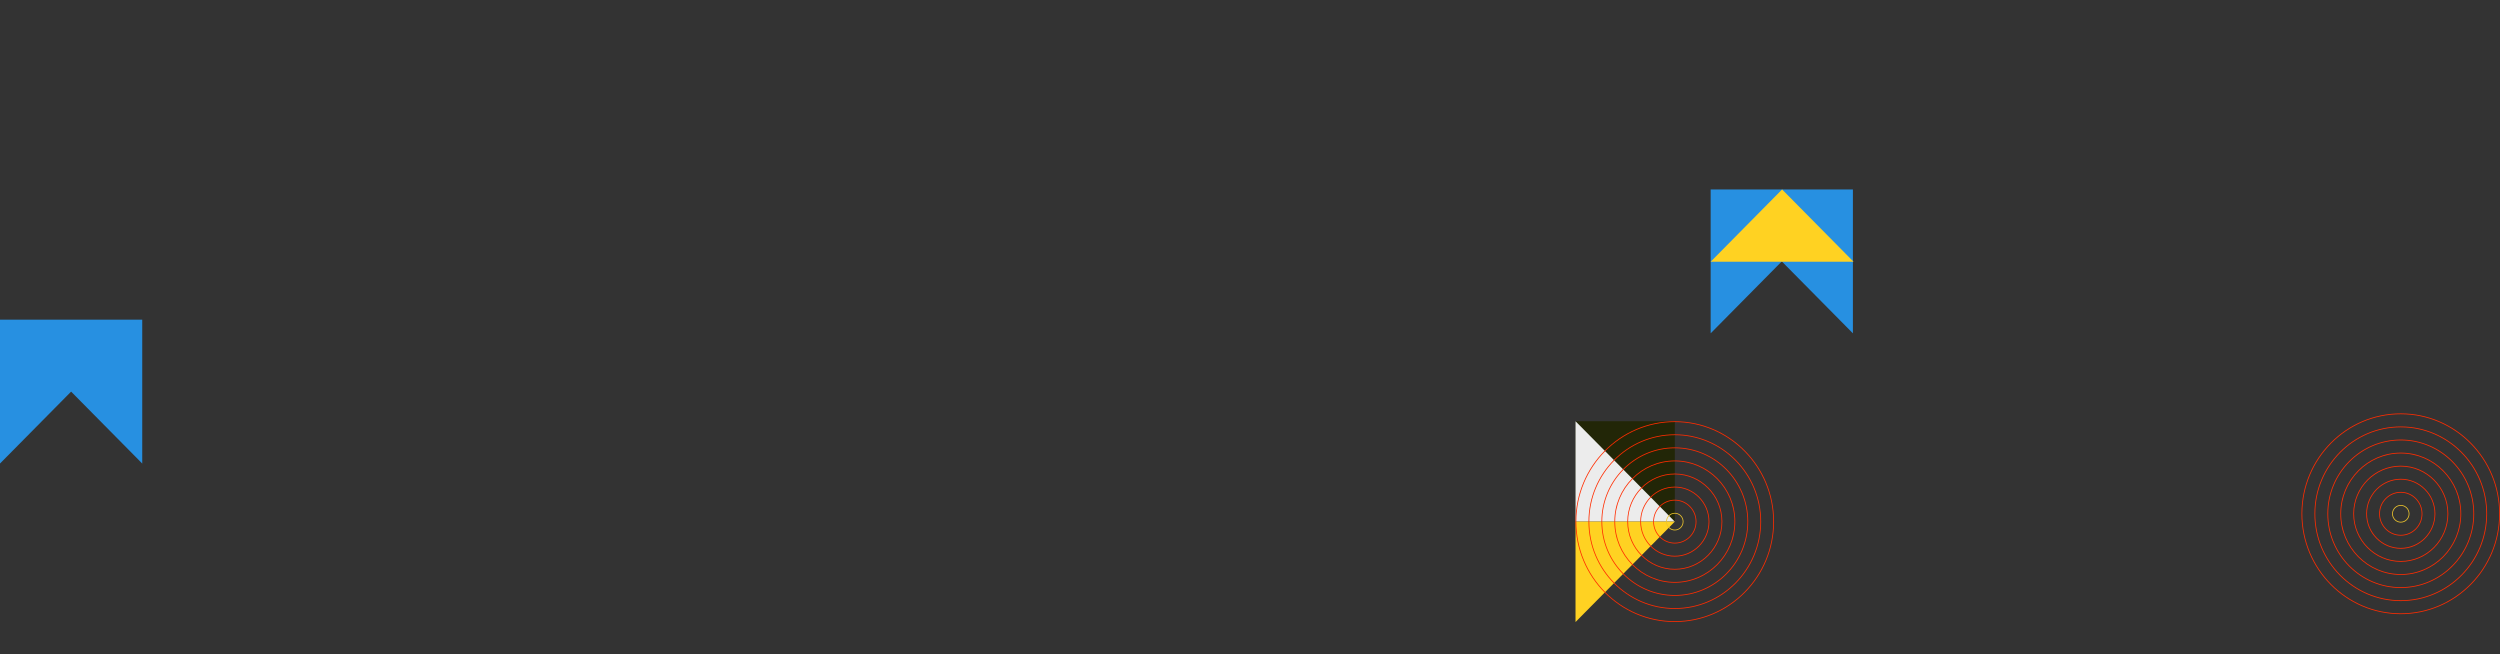 <svg width="3840" height="1005" viewBox="0 0 3840 1005" fill="none" xmlns="http://www.w3.org/2000/svg">
<rect x="0" y="0" width="3840" height="1005" fill="#333333" stroke="none"/>
<rect width="3840" height="1005" fill="transparent"/>
<path d="M2572.51 801.229L2419.99 801.229L2419.99 647L2572.51 647L2572.51 801.229Z" fill="#222607"/>
<path d="M2572.51 801.229L2419.99 647L2419.99 801.229L2572.51 801.229Z" fill="#ECECEC"/>
<path d="M2419.99 801.229L2572.51 801.229L2419.99 955.458L2419.99 801.229Z" fill="#FFD222"/>
<path d="M2572.45 647.064C2488.38 647.064 2419.99 716.22 2419.99 801.231C2419.99 886.242 2488.38 955.398 2572.45 955.398C2656.52 955.398 2724.91 886.242 2724.91 801.231C2724.91 716.22 2656.52 647.064 2572.45 647.064ZM2572.45 954.164C2489.05 954.164 2421.21 885.563 2421.21 801.231C2421.21 716.899 2489.05 648.298 2572.45 648.298C2655.85 648.298 2723.69 716.899 2723.69 801.231C2723.69 885.563 2655.85 954.164 2572.45 954.164Z" fill="#FF2C00"/>
<path d="M2572.51 667.161C2499.4 667.161 2439.91 727.31 2439.91 801.229C2439.91 875.148 2499.4 935.297 2572.51 935.297C2645.62 935.297 2705.1 875.148 2705.1 801.229C2705.1 727.31 2645.62 667.161 2572.51 667.161ZM2572.51 934.063C2500.07 934.063 2441.14 874.482 2441.14 801.229C2441.15 727.976 2500.08 668.382 2572.51 668.382C2644.95 668.382 2703.87 727.977 2703.87 801.217C2703.87 874.482 2644.95 934.063 2572.51 934.063Z" fill="#FF2C00"/>
<path d="M2572.51 687.248C2510.35 687.248 2459.79 738.378 2459.79 801.229C2459.79 864.081 2510.35 915.211 2572.51 915.211C2634.66 915.211 2685.23 864.081 2685.23 801.229C2685.23 738.378 2634.66 687.248 2572.51 687.248ZM2572.51 913.977C2511.02 913.977 2461.01 863.402 2461.01 801.229C2461.01 739.057 2511.02 688.482 2572.51 688.482C2633.99 688.482 2684.01 739.057 2684.01 801.229C2684.01 863.402 2633.99 913.977 2572.51 913.977Z" fill="#FF2C00"/>
<path d="M2572.51 707.347C2521.31 707.347 2479.67 749.47 2479.67 801.229C2479.67 853 2521.32 895.111 2572.51 895.111C2623.71 895.111 2665.35 852.988 2665.35 801.229C2665.35 749.457 2623.71 707.347 2572.51 707.347ZM2572.51 893.877C2521.98 893.877 2480.89 852.309 2480.89 801.229C2480.89 750.148 2521.99 708.581 2572.51 708.581C2623.04 708.581 2664.13 750.148 2664.13 801.229C2664.13 852.309 2623.04 893.877 2572.51 893.877Z" fill="#FF2C00"/>
<path d="M2572.51 727.434C2532.27 727.434 2499.53 760.537 2499.53 801.229C2499.53 841.921 2532.27 875.025 2572.51 875.025C2612.75 875.025 2645.49 841.921 2645.49 801.229C2645.49 760.537 2612.75 727.434 2572.51 727.434ZM2572.51 873.791C2532.94 873.791 2500.75 841.242 2500.75 801.229C2500.75 761.216 2532.94 728.668 2572.51 728.668C2612.08 728.668 2644.27 761.216 2644.27 801.229C2644.27 841.242 2612.08 873.791 2572.51 873.791Z" fill="#FF2C00"/>
<path d="M2572.51 747.533C2543.22 747.533 2519.41 771.629 2519.41 801.229C2519.41 830.841 2543.22 854.938 2572.51 854.938C2601.79 854.938 2625.61 830.841 2625.61 801.229C2625.61 771.617 2601.79 747.533 2572.51 747.533ZM2572.51 853.692C2543.9 853.692 2520.63 830.15 2520.63 801.217C2520.63 772.283 2543.91 748.754 2572.51 748.754C2601.12 748.754 2624.39 772.296 2624.39 801.217C2624.39 830.138 2601.12 853.692 2572.51 853.692Z" fill="#FF2C00"/>
<path d="M2572.51 767.62C2554.18 767.62 2539.27 782.697 2539.27 801.229C2539.27 819.761 2554.18 834.839 2572.51 834.839C2590.83 834.839 2605.75 819.761 2605.75 801.229C2605.75 782.697 2590.83 767.62 2572.51 767.62ZM2572.51 833.605C2554.85 833.605 2540.49 819.083 2540.49 801.229C2540.49 783.376 2554.85 768.853 2572.51 768.853C2590.16 768.853 2604.53 783.376 2604.53 801.229C2604.53 819.083 2590.16 833.605 2572.51 833.605Z" fill="#FF2C00"/>
<path d="M2572.51 787.719C2565.14 787.719 2559.15 793.777 2559.15 801.229C2559.15 808.682 2565.14 814.752 2572.51 814.752C2579.88 814.752 2585.87 808.694 2585.87 801.229C2585.87 793.777 2579.88 787.719 2572.51 787.719ZM2572.51 813.506C2565.81 813.506 2560.37 807.991 2560.37 801.217C2560.37 794.443 2565.82 788.94 2572.51 788.94C2579.21 788.94 2584.65 794.456 2584.65 801.217C2584.65 808.003 2579.21 813.506 2572.51 813.506Z" fill="#ECC32C"/>
<path d="M3687.54 635C3603.47 635 3535.08 704.156 3535.08 789.167C3535.08 874.178 3603.47 943.334 3687.54 943.334C3771.61 943.334 3840 874.178 3840 789.167C3840 704.156 3771.61 635 3687.54 635ZM3687.54 942.101C3604.14 942.101 3536.3 873.5 3536.3 789.167C3536.3 704.835 3604.14 636.234 3687.54 636.234C3770.94 636.234 3838.78 704.835 3838.78 789.167C3838.78 873.5 3770.94 942.101 3687.54 942.101Z" fill="#FF2C00"/>
<path d="M3687.6 655.097C3614.49 655.097 3555.01 715.246 3555.01 789.165C3555.01 863.084 3614.49 923.233 3687.6 923.233C3760.71 923.233 3820.2 863.084 3820.2 789.165C3820.2 715.246 3760.71 655.097 3687.6 655.097ZM3687.6 921.999C3615.16 921.999 3556.24 862.418 3556.24 789.165C3556.24 715.913 3615.17 656.319 3687.6 656.319C3760.04 656.319 3818.96 715.913 3818.96 789.153C3818.96 862.418 3760.04 921.999 3687.6 921.999Z" fill="#FF2C00"/>
<path d="M3687.6 675.184C3625.45 675.184 3574.88 726.314 3574.88 789.166C3574.88 852.017 3625.45 903.147 3687.6 903.147C3749.76 903.147 3800.32 852.017 3800.32 789.166C3800.32 726.314 3749.76 675.184 3687.6 675.184ZM3687.6 901.913C3626.12 901.913 3576.1 851.338 3576.1 789.166C3576.1 726.993 3626.12 676.418 3687.6 676.418C3749.09 676.418 3799.1 726.993 3799.1 789.166C3799.1 851.338 3749.09 901.913 3687.6 901.913Z" fill="#FF2C00"/>
<path d="M3687.6 695.283C3636.4 695.283 3594.76 737.406 3594.76 789.165C3594.76 840.937 3636.41 883.047 3687.6 883.047C3738.8 883.047 3780.44 840.924 3780.44 789.165C3780.44 737.394 3738.8 695.283 3687.6 695.283ZM3687.6 881.813C3637.07 881.813 3595.98 840.246 3595.98 789.165C3595.98 738.084 3637.09 696.517 3687.6 696.517C3738.13 696.517 3779.22 738.084 3779.22 789.165C3779.22 840.246 3738.13 881.813 3687.6 881.813Z" fill="#FF2C00"/>
<path d="M3687.6 715.37C3647.36 715.37 3614.62 748.474 3614.62 789.165C3614.62 829.857 3647.36 862.961 3687.6 862.961C3727.84 862.961 3760.58 829.857 3760.58 789.165C3760.58 748.474 3727.84 715.37 3687.6 715.37ZM3687.6 861.727C3648.03 861.727 3615.84 829.179 3615.84 789.165C3615.84 749.152 3648.03 716.604 3687.6 716.604C3727.17 716.604 3759.36 749.152 3759.36 789.165C3759.36 829.179 3727.17 861.727 3687.6 861.727Z" fill="#FF2C00"/>
<path d="M3687.6 735.469C3658.32 735.469 3634.5 759.566 3634.5 789.165C3634.5 818.777 3658.32 842.874 3687.6 842.874C3716.88 842.874 3740.7 818.777 3740.7 789.165C3740.7 759.553 3716.88 735.469 3687.6 735.469ZM3687.6 841.628C3658.99 841.628 3635.72 818.086 3635.72 789.153C3635.72 760.22 3659 736.69 3687.6 736.69C3716.21 736.69 3739.48 760.232 3739.48 789.153C3739.48 818.074 3716.21 841.628 3687.6 841.628Z" fill="#FF2C00"/>
<path d="M3687.6 755.556C3669.27 755.556 3654.36 770.633 3654.36 789.165C3654.36 807.697 3669.27 822.775 3687.6 822.775C3705.93 822.775 3720.84 807.697 3720.84 789.165C3720.84 770.633 3705.93 755.556 3687.6 755.556ZM3687.6 821.541C3669.94 821.541 3655.58 807.019 3655.58 789.165C3655.58 771.312 3669.94 756.79 3687.6 756.79C3705.26 756.79 3719.62 771.312 3719.62 789.165C3719.62 807.019 3705.26 821.541 3687.6 821.541Z" fill="#FF2C00"/>
<path d="M3687.6 775.655C3680.23 775.655 3674.24 781.713 3674.24 789.166C3674.24 796.618 3680.23 802.688 3687.6 802.688C3694.97 802.688 3700.96 796.63 3700.96 789.166C3700.96 781.713 3694.97 775.655 3687.6 775.655ZM3687.6 801.442C3680.9 801.442 3675.46 795.927 3675.46 789.153C3675.46 782.379 3680.91 776.877 3687.6 776.877C3694.3 776.877 3699.74 782.392 3699.74 789.153C3699.74 795.939 3694.3 801.442 3687.6 801.442Z" fill="#ECC32C"/>
<path d="M2846.06 512L2846.06 291L2627.58 291L2627.58 511.982L2736.82 401.518L2846.04 511.982L2846.06 512Z" fill="#2790E1"/>
<path d="M218.471 712L218.471 491L-0 491L-0 711.982L109.235 601.518L218.453 711.982L218.471 712Z" fill="#2790E1"/>
<path d="M2627.58 402L2847.04 402L2737.31 291L2627.58 402Z" fill="#FFD222"/>
</svg>
